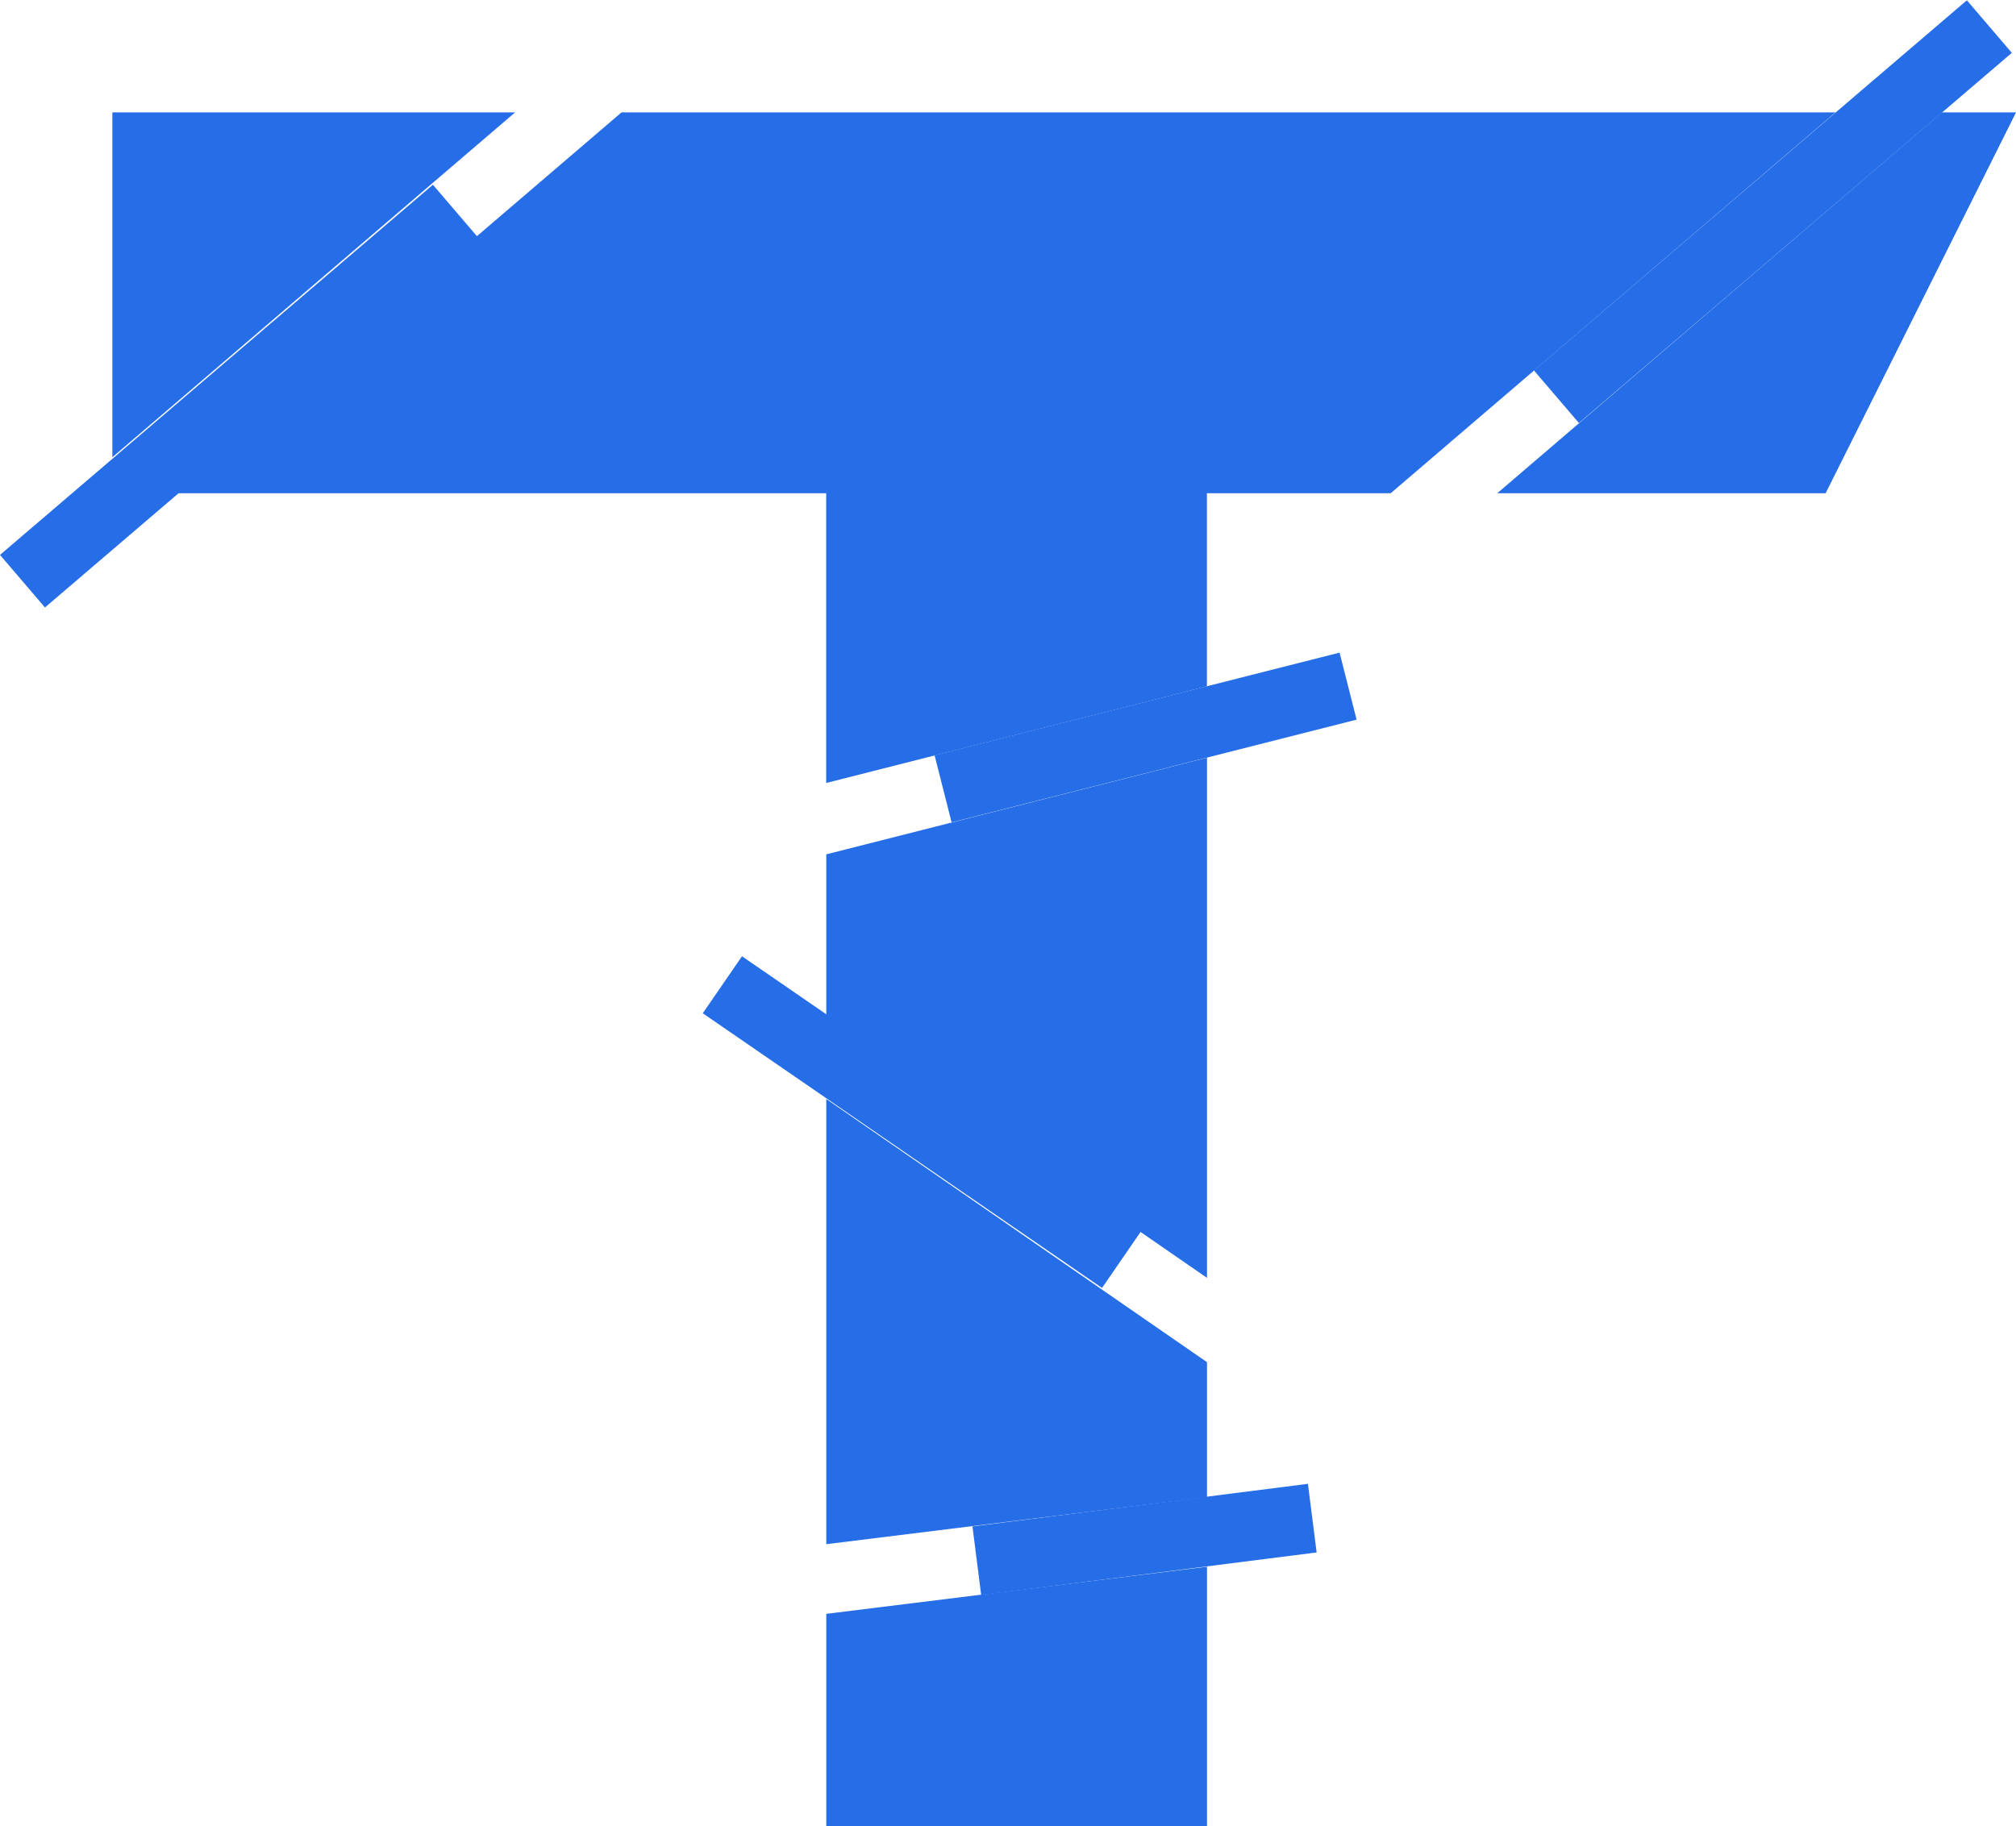 <svg xmlns="http://www.w3.org/2000/svg" width="44.82" height="40.61" viewBox="0 0 44.82 40.61"><g transform="translate(2.497 2.499)"><path d="M-166.45,1129.164l-9.89,8.469H-161.9v6.444l8.464-2.149v-4.295h4.087l9.888-8.469Zm4.552,16.5v3.572l8.464,5.846v-11.567Zm0,21.611h8.464v-5.769l-8.464,1.048Zm0-16.17v9.9l8.464-1.048v-3Zm24.805-21.941-9.887,8.469h7.3l4.233-8.469Zm-40.677,0v7.669l8.954-7.669Z" transform="translate(177.771 -1129.164)" fill="#266de8"/></g><rect width="12.664" height="1.538" transform="matrix(0.76, -0.65, 0.65, 0.76, 34.103, 8.238)" fill="#266de8"/><rect width="12.664" height="1.538" transform="matrix(0.76, -0.65, 0.65, 0.76, 0, 12.34)" fill="#266de8"/><rect width="9.289" height="1.538" transform="translate(20.778 16.797) rotate(-14.235)" fill="#266de8"/><rect width="10.775" height="1.538" transform="translate(16.496 21.266) rotate(34.535)" fill="#266de8"/><rect width="7.518" height="1.538" transform="matrix(0.992, -0.126, 0.126, 0.992, 21.62, 33.945)" fill="#266de8"/></svg>